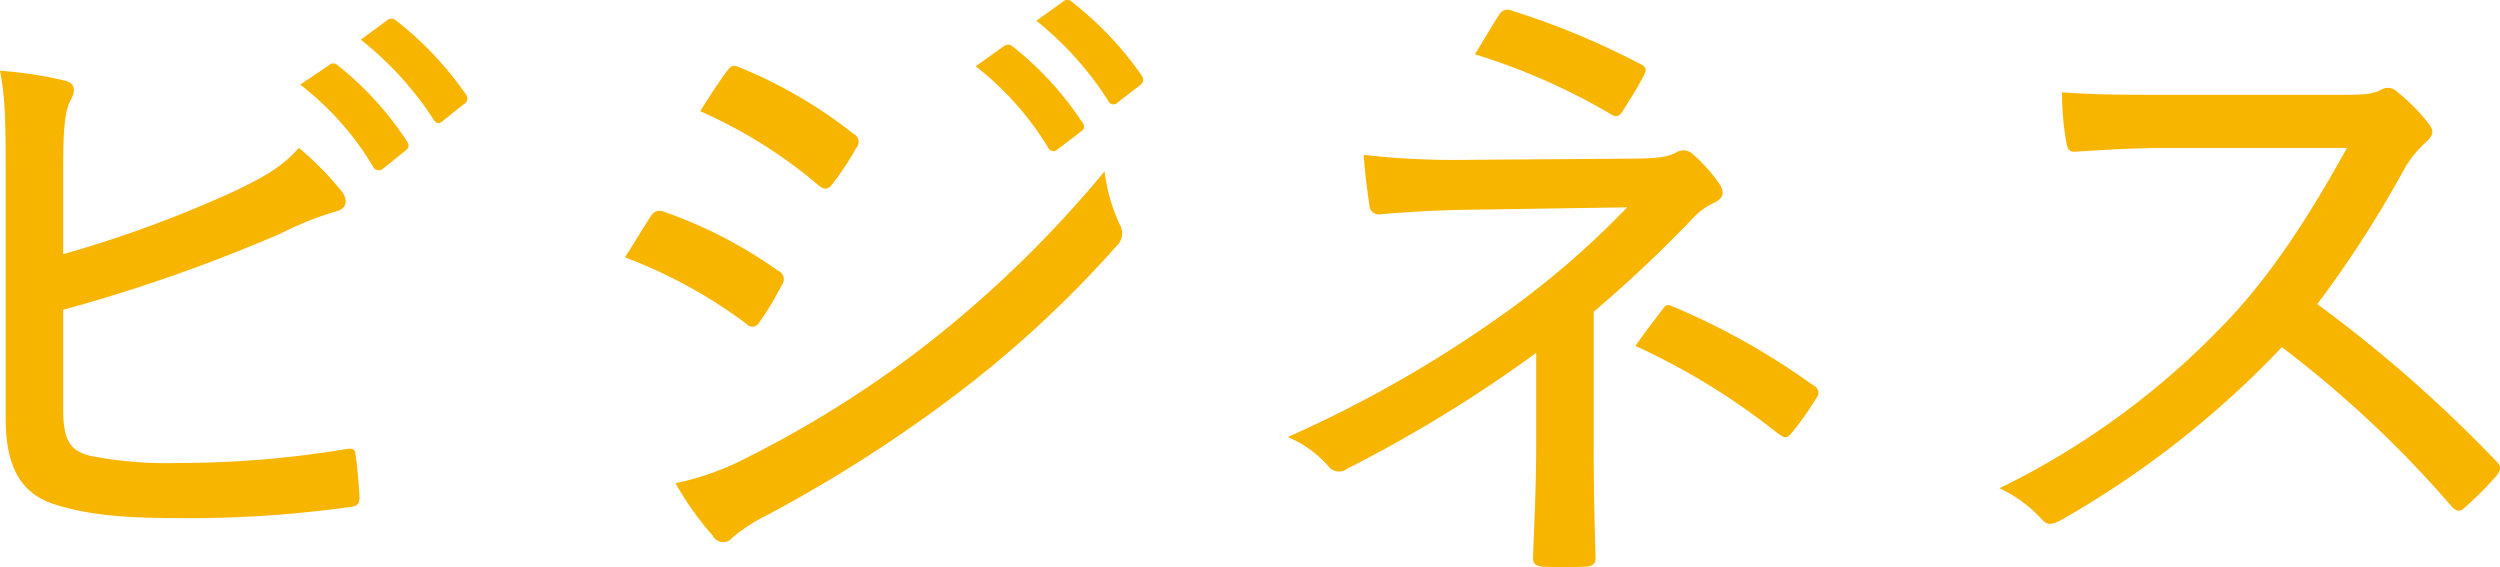 <svg xmlns="http://www.w3.org/2000/svg" width="305.281" height="69.281" viewBox="0 0 305.281 69.281">
  <defs>
    <style>
      .cls-1 {
        fill: #f8b500;
        fill-rule: evenodd;
      }
    </style>
  </defs>
  <path id="mv_text-head-3.svg" class="cls-1" d="M130.9,361.678a35.515,35.515,0,0,1,8.873,9.966,0.788,0.788,0,0,0,1.235.309l2.778-2.24a0.706,0.706,0,0,0,.231-1,39.166,39.166,0,0,0-8.565-9.424,0.72,0.72,0,0,0-1,0Zm7.407-5.485a40.208,40.208,0,0,1,8.874,9.734c0.308,0.464.617,0.618,1.08,0.232l2.623-2.086a0.785,0.785,0,0,0,.232-1.236,41.181,41.181,0,0,0-8.565-9.038,0.81,0.81,0,0,0-1,0Zm-36.342,15.838c0-4.559.154-6.954,0.849-8.344,0.54-.927.848-2.086-0.541-2.472a48.991,48.991,0,0,0-8.024-1.236c0.695,3.553.695,6.8,0.695,13.828v28.661c0,5.871,1.852,9.116,5.864,10.43,3.55,1.157,7.871,1.7,14.2,1.7a142.536,142.536,0,0,0,21.759-1.314c1-.077,1.389-0.309,1.389-1.235-0.077-1.236-.232-3.4-0.463-5.022-0.077-.773-0.232-1-1.157-0.849a124.5,124.5,0,0,1-20.525,1.7,49.176,49.176,0,0,1-10.648-.85c-2.546-.618-3.4-1.854-3.4-5.794V389.181a201.558,201.558,0,0,0,26.62-9.348,38.749,38.749,0,0,1,6.79-2.7c1.235-.309,1.389-1.39.617-2.4a36.92,36.92,0,0,0-5.247-5.33c-1.928,2.163-3.78,3.322-7.793,5.253a145.973,145.973,0,0,1-20.987,7.725V372.031ZM213.39,359.438a36.734,36.734,0,0,1,8.874,9.966,0.692,0.692,0,0,0,1.157.154l2.855-2.163a0.693,0.693,0,0,0,.154-1.081,39.539,39.539,0,0,0-8.487-9.271,0.83,0.83,0,0,0-1.081-.077Zm7.408-5.562a40.07,40.07,0,0,1,8.8,9.811,0.688,0.688,0,0,0,1.157.154l2.7-2.085a0.807,0.807,0,0,0,.231-1.159,41.158,41.158,0,0,0-8.564-9.039,0.746,0.746,0,0,0-1.081,0Zm-50.232,28.892a60.108,60.108,0,0,1,14.815,8.112,0.951,0.951,0,0,0,1.621-.232,32.825,32.825,0,0,0,2.7-4.481,1.13,1.13,0,0,0-.463-1.776,55.383,55.383,0,0,0-14.12-7.262,1.193,1.193,0,0,0-1.389.618C173.036,378.752,171.955,380.605,170.566,382.768Zm9.182-17.845a59.167,59.167,0,0,1,14.352,8.961c0.618,0.541,1.08.7,1.621,0.155a34.619,34.619,0,0,0,3.086-4.635,1.071,1.071,0,0,0-.309-1.7,57.316,57.316,0,0,0-13.889-8.112c-0.848-.386-1.08-0.231-1.62.465C181.909,361.524,180.674,363.456,179.748,364.923Zm-3.009,45.425a36.432,36.432,0,0,0,4.553,6.412,1.414,1.414,0,0,0,2.392.231,21.121,21.121,0,0,1,4.012-2.626,172.248,172.248,0,0,0,22.762-14.446A135.781,135.781,0,0,0,230.6,381.378a2.121,2.121,0,0,0,.386-2.626,20.915,20.915,0,0,1-1.852-6.49,140.085,140.085,0,0,1-22.068,21.4,131.69,131.69,0,0,1-21.219,13.365A33.855,33.855,0,0,1,176.739,410.348Zm112.122-20.936a159.99,159.99,0,0,0,12.423-11.743,8.351,8.351,0,0,1,2.238-1.544c1.157-.541,1.388-1.236.694-2.318a19.344,19.344,0,0,0-3.164-3.554,1.645,1.645,0,0,0-2.083-.308c-1,.54-2.16.772-5.787,0.772l-20.987.154a95.688,95.688,0,0,1-11.42-.618c0.154,2.4.463,4.636,0.694,6.1a1.137,1.137,0,0,0,1.312,1.158c2.855-.231,5.941-0.463,9.876-0.54l20.294-.309A107.069,107.069,0,0,1,277.9,389.644a150.236,150.236,0,0,1-26.388,15.064,13.765,13.765,0,0,1,4.938,3.554,1.63,1.63,0,0,0,2.315.309,166.875,166.875,0,0,0,23.071-14.137V405.79c0,5.716-.309,10.738-0.386,13.673,0,0.774.386,1,1.234,1.082,1.544,0.077,3.627.077,5.17,0,0.849-.077,1.235-0.308,1.235-1-0.078-2.781-.232-7.8-0.232-13.828v-16.3Zm-14.506-31.437a77.881,77.881,0,0,1,16.512,7.261c0.772,0.541,1.158.31,1.621-.463,0.925-1.468,1.852-2.936,2.469-4.172,0.386-.695.386-1.081-0.463-1.468a94.007,94.007,0,0,0-15.664-6.489,1.155,1.155,0,0,0-1.543.541C276.67,354.112,275.435,356.2,274.355,357.975Zm19.6,35.609a83.969,83.969,0,0,1,17.361,10.661c0.848,0.618,1.08.695,1.7,0A38.549,38.549,0,0,0,316.021,400a0.989,0.989,0,0,0-.385-1.622,86.6,86.6,0,0,0-17.053-9.58c-0.694-.309-0.848-0.309-1.311.309C296.577,390.031,295.188,391.807,293.954,393.584Zm64.514-30.665c-4.861,0-8.488,0-12.423-.309a34,34,0,0,0,.54,6.18c0.154,0.772.309,1.082,1,1.082,3.7-.233,7.33-0.464,11.574-0.464h21.682c-4.552,8.266-9.336,15.6-14.583,21.086a96.239,96.239,0,0,1-27.855,20.472,16.313,16.313,0,0,1,5.17,3.785c0.694,0.85,1.389.618,2.392,0.077a116.176,116.176,0,0,0,26.929-21.09,135.08,135.08,0,0,1,20.679,19.391c0.617,0.695,1.08.772,1.7,0.154a43.426,43.426,0,0,0,3.781-3.785c0.694-.927.617-1.236-0.077-1.931a166.757,166.757,0,0,0-21.759-19.082A136.717,136.717,0,0,0,387.943,371.8a13.571,13.571,0,0,1,2.546-3.091c0.849-.772,1-1.312.463-2.085a22.412,22.412,0,0,0-4.012-4.094,1.579,1.579,0,0,0-1.775-.31c-1.08.618-2.16,0.7-4.784,0.7H358.468Z" transform="translate(-94.25 -351.344)"/>
</svg>
